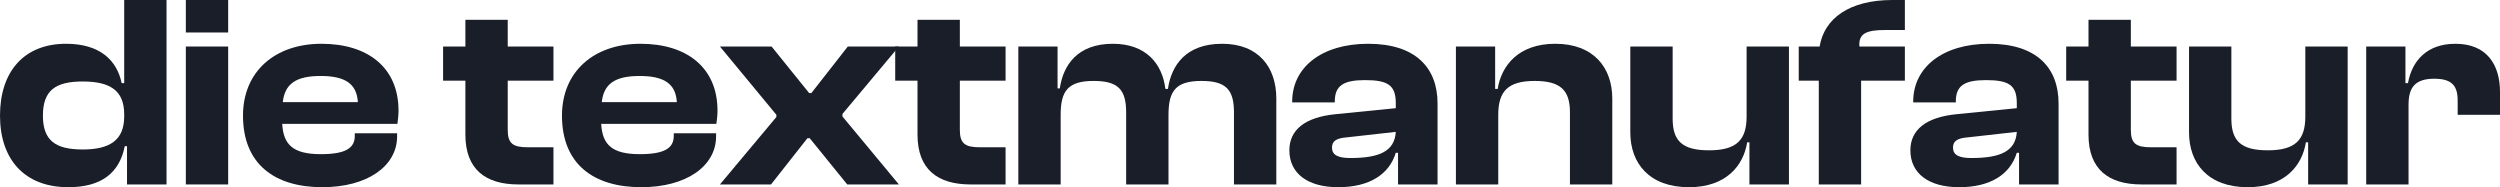 <svg width="414" height="31" viewBox="0 0 414 31" fill="none" xmlns="http://www.w3.org/2000/svg">
<path d="M11.312 31C4.02 31 0 26.35 0 19.147C0 11.853 3.973 7.249 10.938 7.249C16.5 7.249 19.351 9.938 20.146 13.768H20.567V0H27.578V30.544H21.034V24.207H20.66C19.772 28.721 16.687 31 11.312 31ZM7.105 19.147C7.105 23.296 9.208 24.754 13.696 24.754C18.136 24.754 20.567 23.25 20.567 19.284V18.919C20.567 14.953 18.183 13.494 13.696 13.494C9.208 13.494 7.105 14.953 7.105 19.147Z" fill="#191E28"/>
<path d="M37.785 5.379H30.774V0H37.785V5.379ZM37.785 30.544H30.774V7.704H37.785V30.544Z" fill="#191E28"/>
<path d="M53.375 31C45.569 31 40.24 27.262 40.24 19.147C40.24 11.853 45.522 7.249 53.234 7.249C60.9 7.249 65.995 11.169 65.995 18.326C65.995 19.147 65.902 19.74 65.808 20.515H46.737C46.924 24.025 48.607 25.529 53.141 25.529C57.301 25.529 58.75 24.481 58.75 22.521V22.065H65.761V22.566C65.761 27.535 60.807 31 53.375 31ZM53.094 12.582C48.934 12.582 47.158 13.95 46.831 16.913H59.264C59.077 13.904 57.208 12.582 53.094 12.582Z" fill="#191E28"/>
<path d="M91.652 30.544H85.856C80.387 30.544 77.069 28.037 77.069 22.293V13.357H73.376V7.704H77.069V3.282H84.08V7.704H91.652V13.357H84.08V21.518C84.08 23.797 84.968 24.39 87.446 24.39H91.652V30.544Z" fill="#191E28"/>
<path d="M106.198 31C98.392 31 93.063 27.262 93.063 19.147C93.063 11.853 98.345 7.249 106.058 7.249C113.723 7.249 118.818 11.169 118.818 18.326C118.818 19.147 118.725 19.74 118.631 20.515H99.56C99.747 24.025 101.43 25.529 105.964 25.529C110.124 25.529 111.573 24.481 111.573 22.521V22.065H118.585V22.566C118.585 27.535 113.63 31 106.198 31ZM105.917 12.582C101.757 12.582 99.981 13.95 99.654 16.913H112.087C111.9 13.904 110.031 12.582 105.917 12.582Z" fill="#191E28"/>
<path d="M127.681 30.544H119.221L128.569 19.375V19.01L119.221 7.704H127.775L133.991 15.409H134.365L140.395 7.704H148.855L139.507 18.873V19.284L148.855 30.544H140.302L134.085 22.885H133.711L127.681 30.544Z" fill="#191E28"/>
<path d="M166.523 30.544H160.727C155.258 30.544 151.939 28.037 151.939 22.293V13.357H148.247V7.704H151.939V3.282H158.951V7.704H166.523V13.357H158.951V21.518C158.951 23.797 159.839 24.39 162.316 24.39H166.523V30.544Z" fill="#191E28"/>
<path d="M175.646 30.544H168.635V7.704H175.132V14.634H175.506C176.067 10.804 178.404 7.249 184.294 7.249C189.716 7.249 192.474 10.485 192.988 14.725H193.408C193.969 10.85 196.353 7.249 202.383 7.249C208.413 7.249 211.358 11.123 211.358 16.321V30.544H204.346V18.6C204.346 14.816 202.991 13.403 198.971 13.403C194.717 13.403 193.502 15.044 193.502 19.01V30.544H186.491V18.6C186.491 14.816 185.135 13.403 181.115 13.403C176.862 13.403 175.646 15.044 175.646 19.01V30.544Z" fill="#191E28"/>
<path d="M221.605 31C216.557 31 213.519 28.721 213.519 24.891C213.519 21.518 216.09 19.421 221.091 18.919L231.141 17.916V17.05C231.141 14.087 229.785 13.266 226.046 13.266C222.493 13.266 221.044 14.178 221.044 16.776V16.959H213.986V16.822C213.986 11.169 218.847 7.249 226.56 7.249C234.366 7.249 238.059 11.169 238.059 17.141V30.544H231.515V25.302H231.141C230.066 28.857 226.794 31 221.605 31ZM220.577 24.435C220.577 25.666 221.559 26.168 223.615 26.168C228.383 26.168 230.954 25.073 231.141 21.837L223.008 22.748C221.325 22.885 220.577 23.341 220.577 24.435Z" fill="#191E28"/>
<path d="M248.11 30.544H241.098V7.704H247.596V14.725H248.016C248.624 10.896 251.428 7.249 257.552 7.249C263.956 7.249 266.994 11.26 266.994 16.321V30.544H259.982V18.6C259.982 14.953 258.44 13.403 254.14 13.403C249.699 13.403 248.11 15.135 248.11 19.01V30.544Z" fill="#191E28"/>
<path d="M279.702 31C273.112 31 269.98 27.034 269.98 21.928V7.704H276.991V19.648C276.991 23.341 278.58 24.891 283.021 24.891C287.602 24.891 289.238 23.159 289.238 19.284V7.704H296.249V30.544H289.705V23.569H289.331C288.724 27.398 285.872 31 279.702 31Z" fill="#191E28"/>
<path d="M308.201 30.544H301.19V13.357H297.871V7.704H301.33C302.078 3.1 306.191 0 313.389 0H315.446V4.969H312.268C309.183 4.969 307.734 5.471 307.921 7.704H315.446V13.357H308.201V30.544Z" fill="#191E28"/>
<path d="M324.446 31C319.397 31 316.359 28.721 316.359 24.891C316.359 21.518 318.93 19.421 323.931 18.919L333.981 17.916V17.05C333.981 14.087 332.625 13.266 328.886 13.266C325.334 13.266 323.885 14.178 323.885 16.776V16.959H316.826V16.822C316.826 11.169 321.688 7.249 329.4 7.249C337.206 7.249 340.899 11.169 340.899 17.141V30.544H334.355V25.302H333.981C332.906 28.857 329.634 31 324.446 31ZM323.417 24.435C323.417 25.666 324.399 26.168 326.455 26.168C331.223 26.168 333.794 25.073 333.981 21.837L325.848 22.748C324.165 22.885 323.417 23.341 323.417 24.435Z" fill="#191E28"/>
<path d="M360.439 30.544H354.643C349.174 30.544 345.855 28.037 345.855 22.293V13.357H342.162V7.704H345.855V3.282H352.867V7.704H360.439V13.357H352.867V21.518C352.867 23.797 353.755 24.39 356.232 24.39H360.439V30.544Z" fill="#191E28"/>
<path d="M372.226 31C365.636 31 362.504 27.034 362.504 21.928V7.704H369.515V19.648C369.515 23.341 371.105 24.891 375.545 24.891C380.126 24.891 381.762 23.159 381.762 19.284V7.704H388.773V30.544H382.229V23.569H381.855C381.248 27.398 378.396 31 372.226 31Z" fill="#191E28"/>
<path d="M398.855 30.544H391.844V7.704H398.341V13.768H398.762C399.416 10.075 401.894 7.249 406.615 7.249C411.85 7.249 414 10.759 414 15.226V19.01H406.989V16.64C406.989 14.132 405.96 13.038 403.109 13.038C399.977 13.038 398.855 14.451 398.855 17.323V30.544Z" fill="#191E28"/>
</svg>
